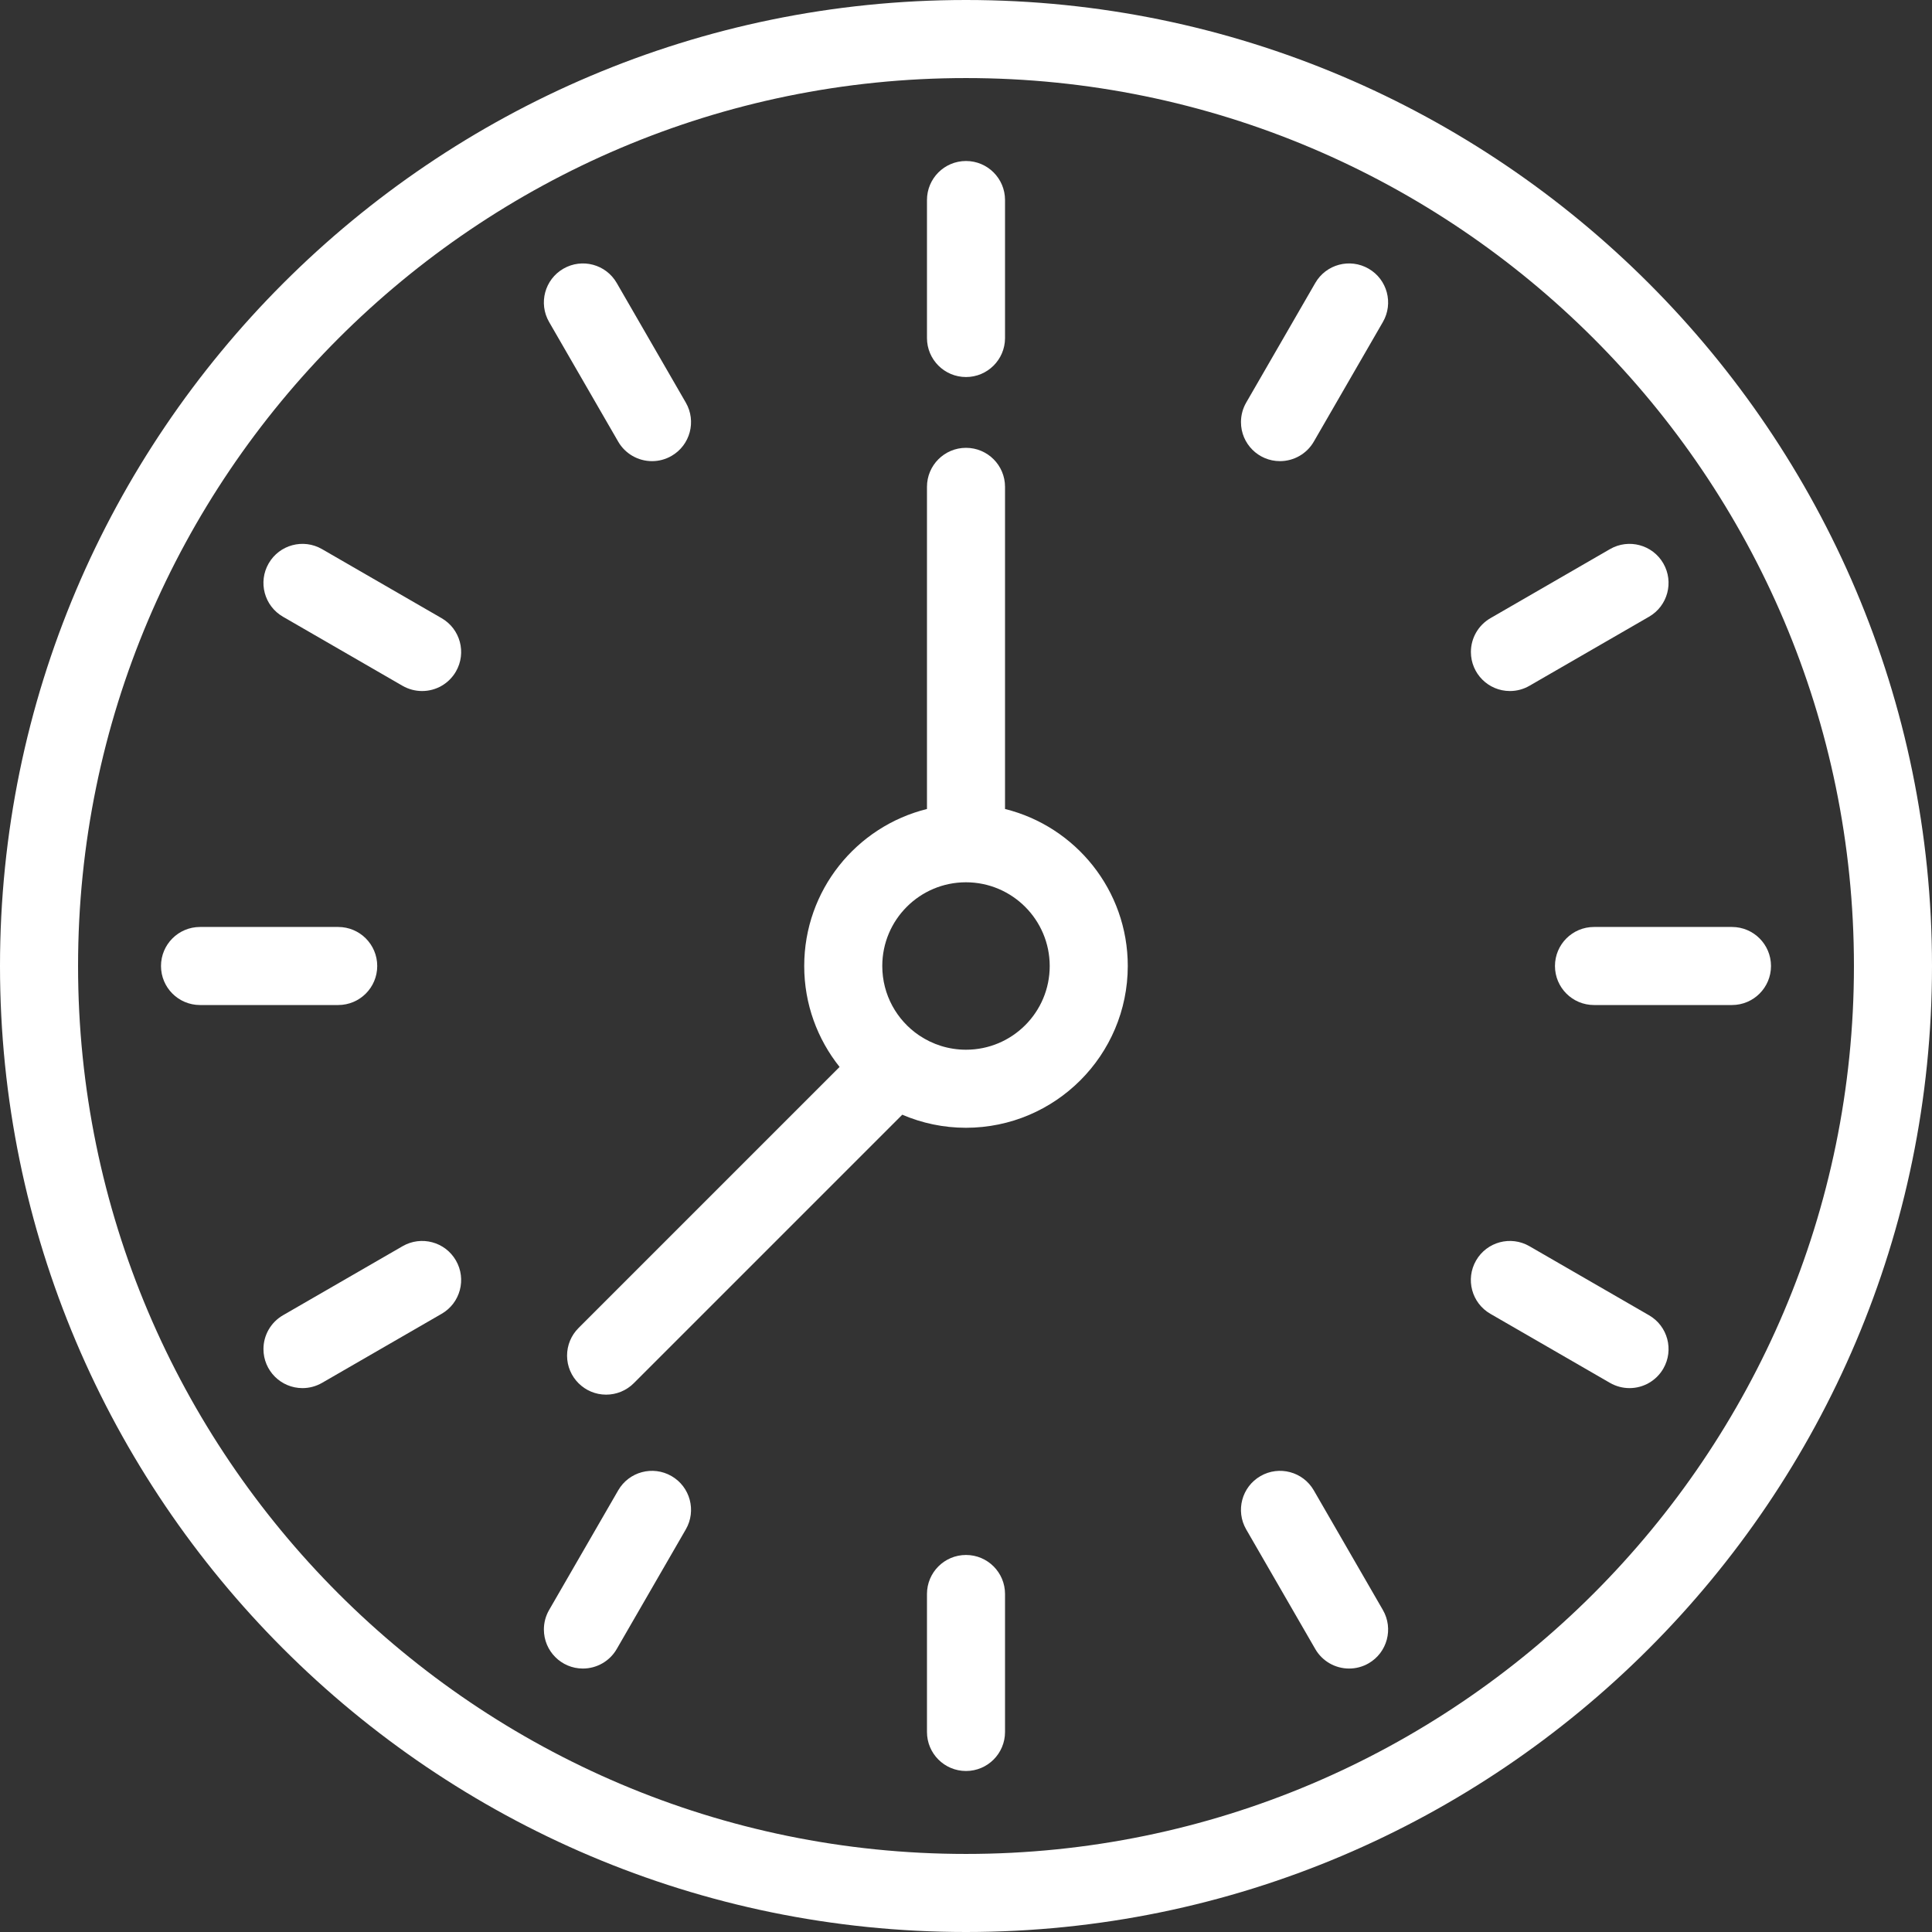 <?xml version="1.0" encoding="UTF-8"?>
<svg id="Layer_1" data-name="Layer 1" xmlns="http://www.w3.org/2000/svg" viewBox="0 0 396 396">
  <rect x="0" y="0" width="396" height="396" fill="#333333" stroke="none"/>
  <defs>
    <style>
      .cls-1 {
        fill: #fff;
      }
    </style>
  </defs>
  <path class="cls-1" d="M82.52,255.43l-24.52,14.16c-2.47,1.43-4,4.07-4,6.93,0,4.42,3.58,8,8,8,1.4,0,2.78-.37,4-1.07l24.52-14.16c3.83-2.21,5.14-7.1,2.93-10.93-2.21-3.83-7.1-5.14-10.93-2.93Z"/>
  <path class="cls-1" d="M198,77.28c4.4,0,7.98-3.56,8-7.96v-28.32c0-4.42-3.58-8-8-8s-8,3.58-8,8v28.28c0,4.42,3.58,8,8,8Z"/>
  <path class="cls-1" d="M309.49,141.64h0c1.4,0,2.78-.37,3.99-1.07l24.52-14.16c3.83-2.21,5.14-7.1,2.93-10.93-2.21-3.83-7.1-5.14-10.93-2.93l-24.51,14.16c-2.47,1.43-4,4.07-4,6.93,0,4.42,3.58,8,8,8Z"/>
  <path class="cls-1" d="M69.32,206c4.42,0,8-3.58,8-8s-3.58-8-8-8h-28.32c-4.42,0-8,3.58-8,8s3.58,8,8,8h28.32Z"/>
  <path class="cls-1" d="M126.71,90.52c1.43,2.48,4.08,4,6.94,4,1.4,0,2.78-.37,3.99-1.07,3.83-2.21,5.14-7.1,2.93-10.93l-14.16-24.52c-2.21-3.83-7.1-5.14-10.93-2.93-3.83,2.21-5.14,7.1-2.93,10.93l14.16,24.52Z"/>
  <path class="cls-1" d="M58,126.41l24.51,14.16c1.22.7,2.6,1.07,4,1.07h.01c2.86,0,5.5-1.52,6.93-4,2.21-3.83.9-8.72-2.93-10.93l-24.52-14.16c-3.83-2.21-8.72-.9-10.93,2.93-2.21,3.83-.9,8.72,2.93,10.93Z"/>
  <path class="cls-1" d="M198,318.72c-4.42,0-8,3.58-8,8v28.28c0,4.42,3.58,8,8,8s8-3.58,8-8v-28.28c0-4.42-3.58-8-8-8Z"/>
  <path class="cls-1" d="M355,190h-28.28c-4.42,0-8,3.58-8,8s3.58,8,8,8h28.28c4.42,0,8-3.58,8-8s-3.58-8-8-8Z"/>
  <path class="cls-1" d="M338,269.59l-24.52-14.16c-3.83-2.21-8.72-.9-10.93,2.93-2.21,3.83-.9,8.72,2.93,10.93l24.52,14.16c1.22.7,2.6,1.07,4,1.07,2.86,0,5.5-1.53,6.93-4,2.21-3.83.9-8.72-2.93-10.93Z"/>
  <path class="cls-1" d="M198,0C88.82,0,0,88.82,0,198s88.82,198,198,198,198-88.82,198-198S307.18,0,198,0ZM198,380c-100.36,0-182-81.65-182-182S97.64,16,198,16s182,81.65,182,182-81.64,182-182,182Z"/>
  <path class="cls-1" d="M206,165.82v-66.03c0-4.42-3.58-8-8-8s-8,3.58-8,8v66.03c-14.45,3.58-25.16,16.63-25.16,32.18,0,7.83,2.72,15.01,7.25,20.69l-53.51,53.51c-1.51,1.51-2.35,3.54-2.35,5.67.01,4.41,3.59,7.99,8.01,7.99,2.12,0,4.16-.84,5.66-2.34l55.04-55.04c4.01,1.72,8.42,2.68,13.06,2.68,18.3-.02,33.14-14.86,33.16-33.16,0-15.55-10.71-28.6-25.16-32.18ZM198,215.16c-3.55,0-6.85-1.08-9.59-2.93-.02-.01-.03-.02-.05-.03-4.54-3.09-7.52-8.29-7.52-14.2,0-9.48,7.68-17.16,17.16-17.16,9.47.01,17.15,7.69,17.16,17.16,0,9.48-7.68,17.16-17.16,17.16Z"/>
  <path class="cls-1" d="M280.52,55.07c-3.83-2.21-8.72-.9-10.93,2.93l-14.16,24.52c-.7,1.21-1.07,2.59-1.07,3.99-.01,4.42,3.57,8.01,7.99,8.01,2.86,0,5.51-1.52,6.94-4l14.16-24.52c2.21-3.83.9-8.72-2.93-10.93Z"/>
  <path class="cls-1" d="M137.64,302.55c-3.83-2.21-8.72-.9-10.93,2.93l-14.16,24.52c-.7,1.21-1.07,2.59-1.07,3.99,0,4.42,3.57,8.01,7.99,8.01,2.86,0,5.51-1.52,6.94-4l14.16-24.52c2.21-3.83.9-8.72-2.93-10.93Z"/>
  <path class="cls-1" d="M269.29,305.48c-2.21-3.83-7.1-5.14-10.93-2.93-3.83,2.21-5.14,7.1-2.93,10.93l14.16,24.52c1.43,2.48,4.08,4,6.94,4,1.4,0,2.78-.37,3.99-1.07,3.83-2.21,5.14-7.1,2.93-10.93l-14.16-24.52Z"/>
</svg>